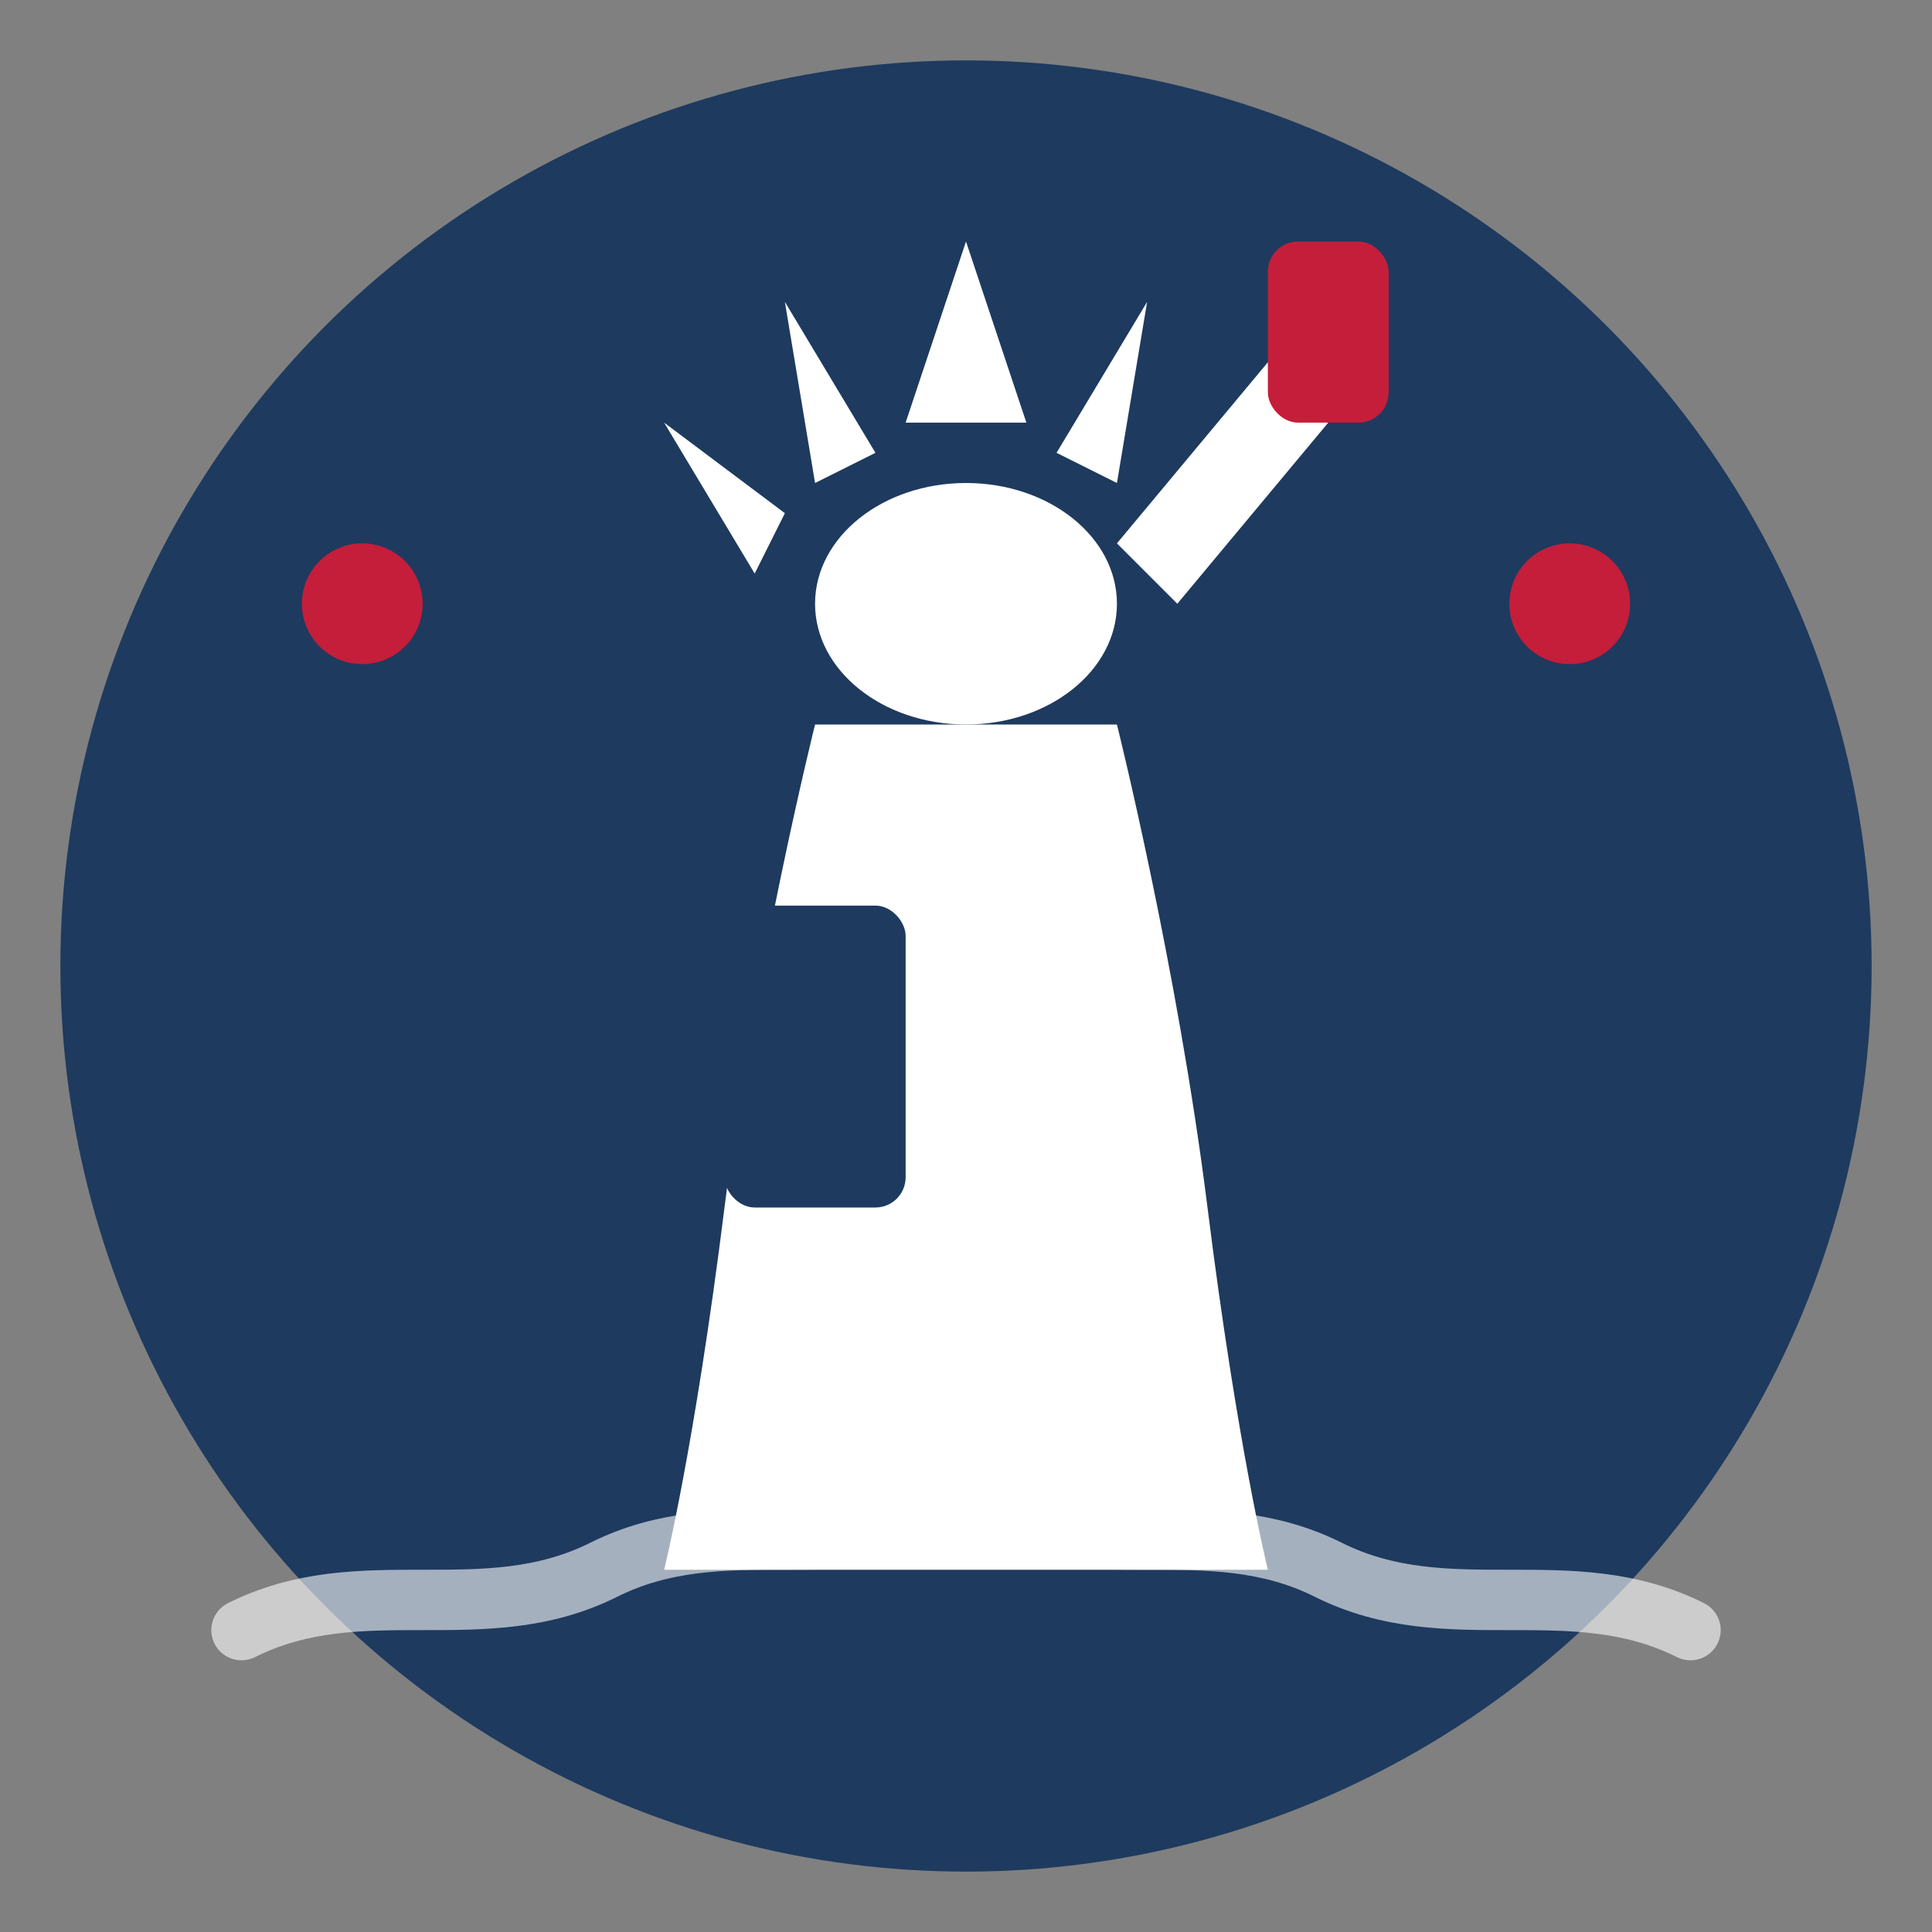 <svg width="32" height="32" viewBox="0 0 64 64" fill="none" xmlns="http://www.w3.org/2000/svg">
  <rect x="0" y="0" width="64" height="64" fill="#808080" stroke="none"/>
  <!-- Background circle -->
  <circle cx="32" cy="32" r="30" fill="#1e3a5f"/>
  
  <!-- Statue of Liberty silhouette -->
  <g fill="#ffffff">
    <!-- Crown rays -->
    <path d="M32 8L34 14H30L32 8Z"/>
    <path d="M26 10L29 15L27 16L26 10Z"/>
    <path d="M38 10L35 15L37 16L38 10Z"/>
    <path d="M22 14L26 17L25 19L22 14Z"/>
    <path d="M42 14L38 17L39 19L42 14Z"/>
    
    <!-- Head -->
    <ellipse cx="32" cy="20" rx="5" ry="4"/>
    
    <!-- Torch arm -->
    <path d="M37 18L42 12L44 14L39 20L37 18Z"/>
    <rect x="42" y="8" width="4" height="6" rx="1" fill="#c41e3a"/>
    
    <!-- Body -->
    <path d="M27 24C27 24 25 32 24 40C23 48 22 52 22 52H42C42 52 41 48 40 40C39 32 37 24 37 24H27Z"/>
    
    <!-- Tablet -->
    <rect x="24" y="30" width="6" height="10" rx="1" fill="#1e3a5f"/>
  </g>
  
  <!-- Stars -->
  <circle cx="12" cy="20" r="2" fill="#c41e3a"/>
  <circle cx="52" cy="20" r="2" fill="#c41e3a"/>
  
  <!-- Waves -->
  <path d="M8 54C12 52 16 54 20 52C24 50 28 52 32 50C36 52 40 50 44 52C48 54 52 52 56 54" 
        stroke="#ffffff" stroke-opacity="0.6" stroke-width="2" stroke-linecap="round"/>
</svg>
